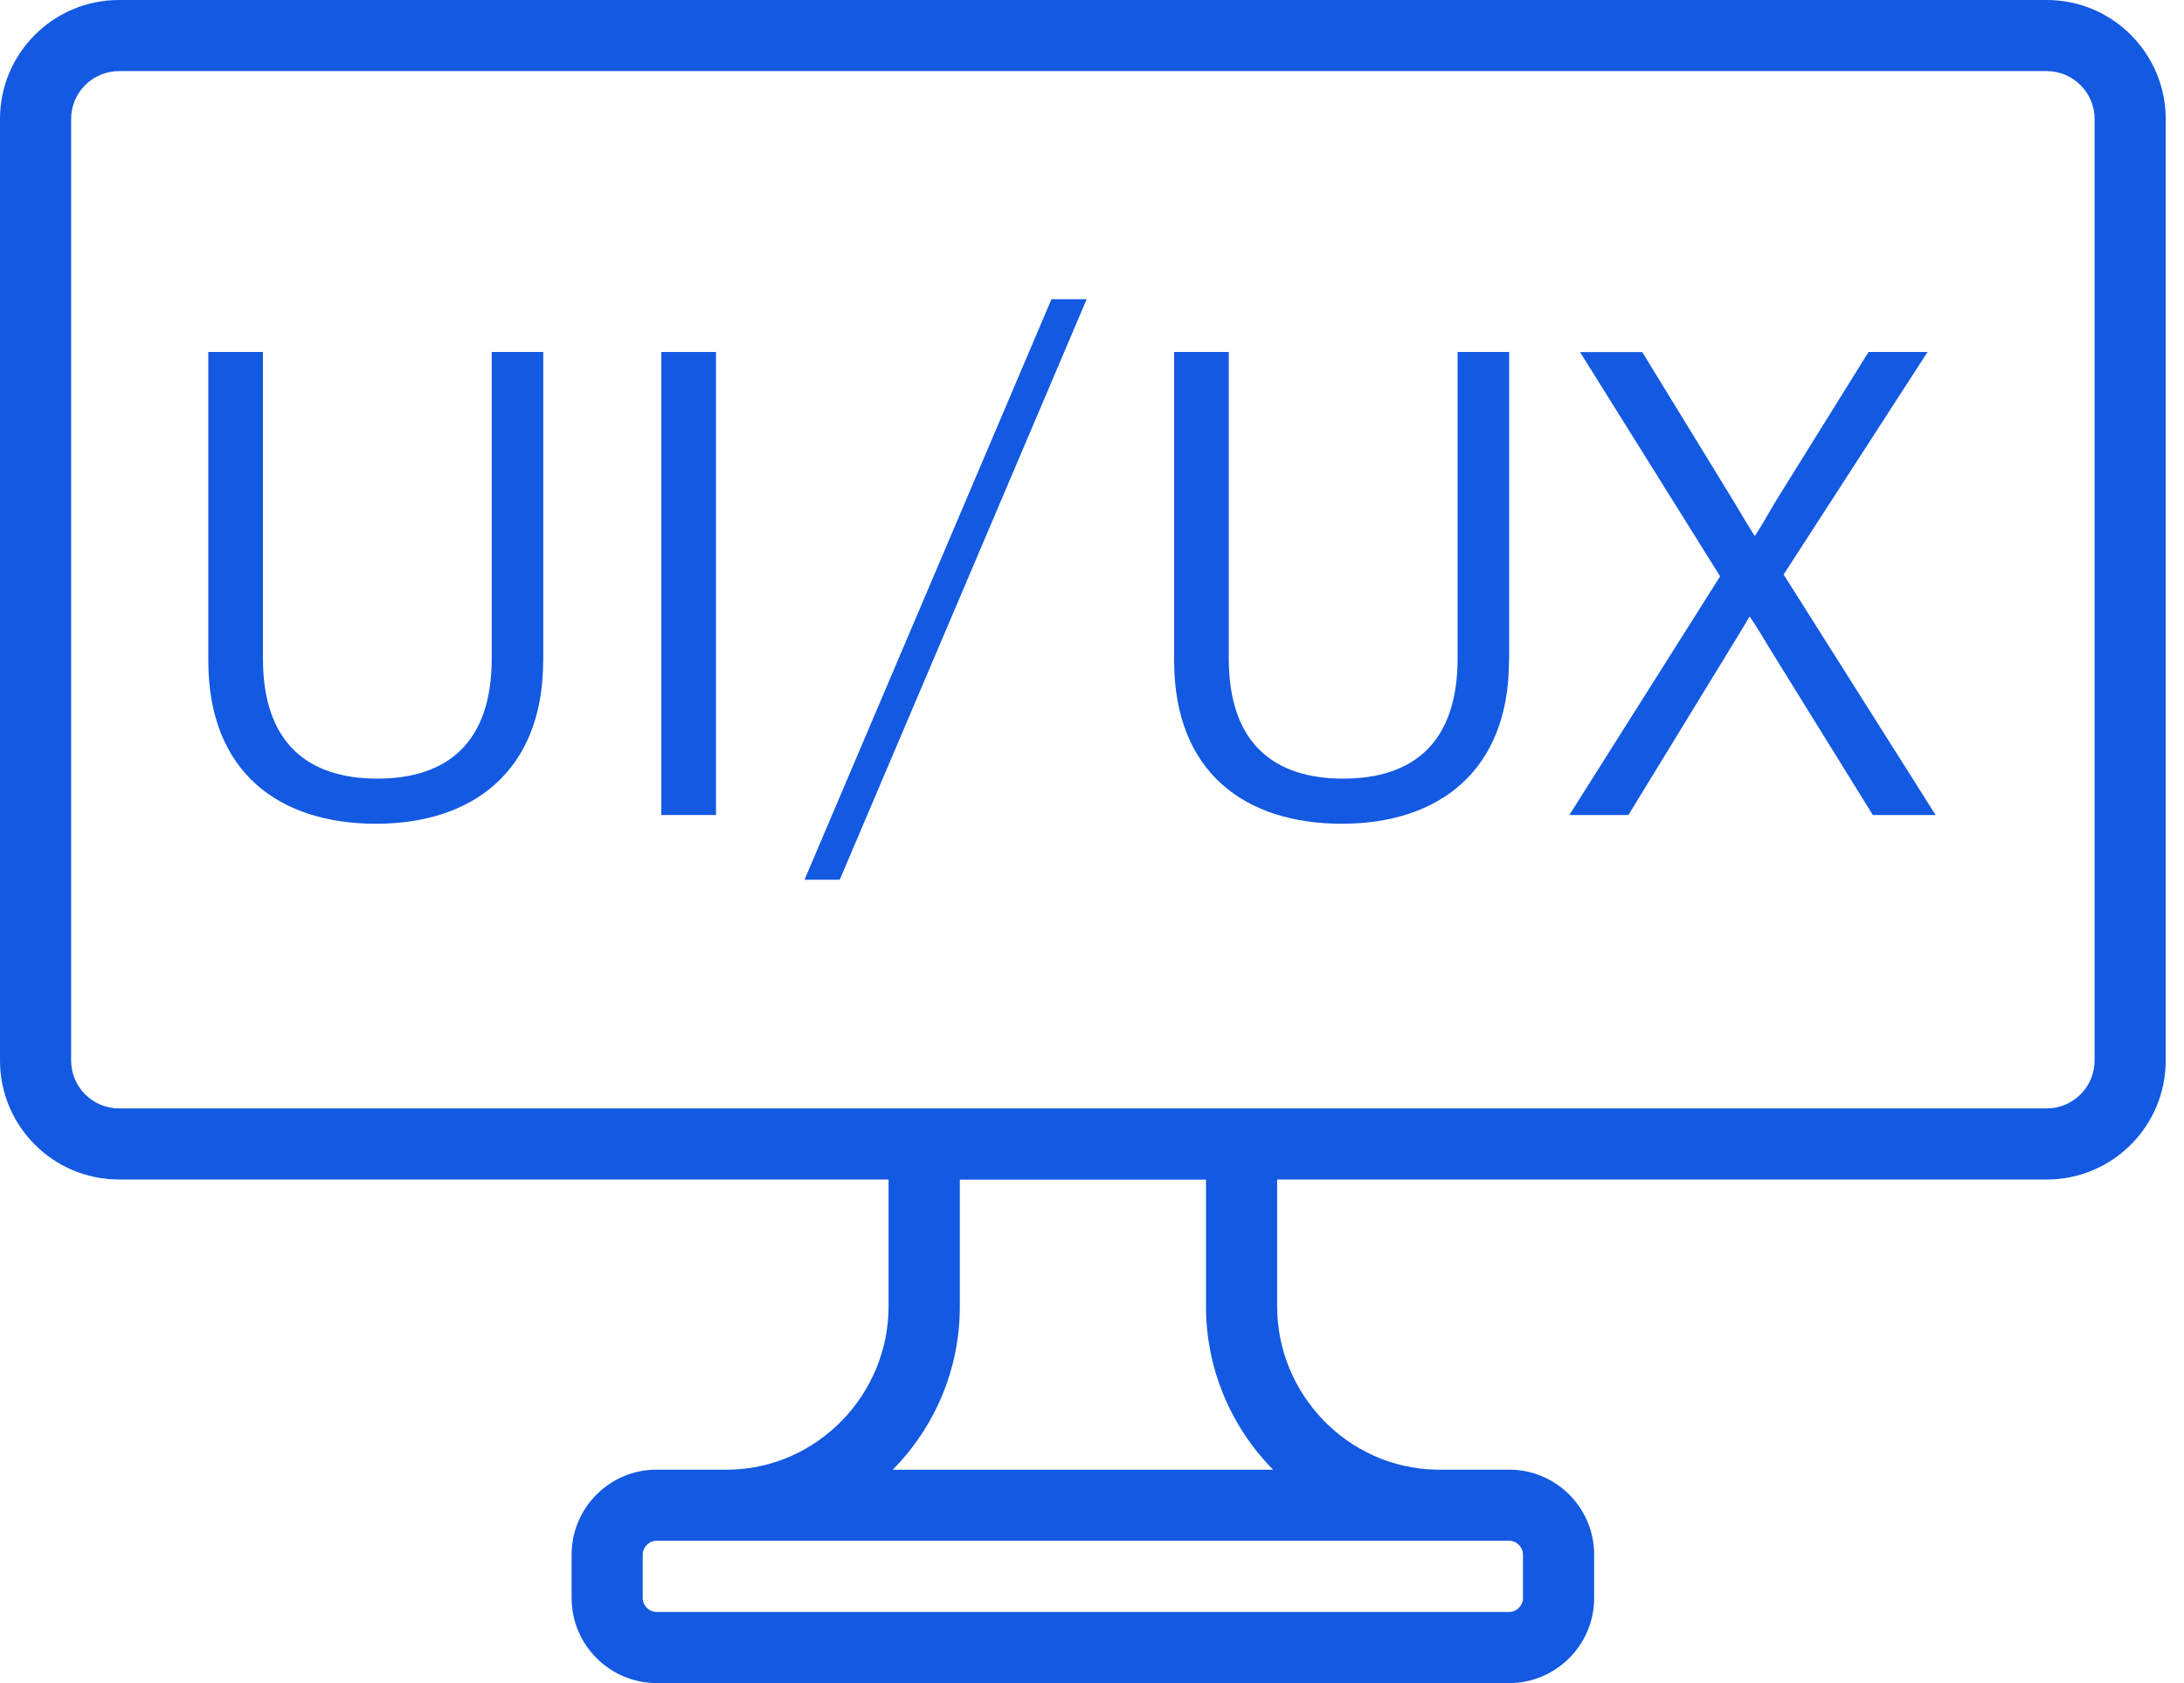 <svg width="48" height="37" viewBox="0 0 48 37" fill="none" xmlns="http://www.w3.org/2000/svg">
<path d="M33.168 32.308H31.555C29.627 32.269 28.069 30.656 28.069 28.718V25.93H44.983C46.426 25.93 47.598 24.758 47.598 23.314V2.616C47.598 1.172 46.426 0 44.983 0H2.616C1.172 0 0 1.172 0 2.616V23.314C0 24.758 1.172 25.93 2.616 25.93H19.529V28.718C19.529 30.656 17.971 32.269 16.043 32.308H14.431C13.402 32.308 12.563 33.144 12.563 34.176V35.132C12.563 36.161 13.402 37 14.431 37H33.168C34.197 37 35.036 36.161 35.036 35.132V34.176C35.036 33.147 34.199 32.308 33.168 32.308ZM1.563 23.317V2.616C1.563 2.035 2.035 1.563 2.616 1.563H44.983C45.563 1.563 46.035 2.035 46.035 2.616V23.314C46.035 23.895 45.563 24.367 44.983 24.367H2.616C2.035 24.367 1.563 23.895 1.563 23.314V23.317ZM21.095 28.721V25.933H26.506V28.721C26.506 30.117 27.071 31.386 27.981 32.31H19.62C20.532 31.386 21.095 30.119 21.095 28.721ZM33.472 35.132C33.472 35.296 33.334 35.437 33.168 35.437H14.431C14.266 35.437 14.126 35.296 14.126 35.132V34.176C14.126 34.012 14.264 33.871 14.431 33.871H33.168C33.332 33.871 33.472 34.009 33.472 34.176V35.132Z" fill="#1359E1"/>
<path d="M11.938 14.519C11.938 16.963 10.377 18.109 8.264 18.109C6.151 18.109 4.578 16.992 4.578 14.519V7.738H5.779V14.478C5.779 16.327 6.758 17.117 8.293 17.117C9.827 17.117 10.807 16.33 10.807 14.478V7.738H11.94V14.519H11.938Z" fill="#1359E1"/>
<path d="M15.736 17.917H14.535V7.738H15.736V17.917Z" fill="#1359E1"/>
<path d="M18.456 19.339H17.682L23.109 6.578H23.883L18.456 19.339Z" fill="#1359E1"/>
<path d="M33.165 14.519C33.165 16.963 31.605 18.109 29.492 18.109C27.379 18.109 25.805 16.992 25.805 14.519V7.738H27.006V14.478C27.006 16.327 27.986 17.117 29.52 17.117C31.055 17.117 32.035 16.33 32.035 14.478V7.738H33.168V14.519H33.165Z" fill="#1359E1"/>
<path d="M39.199 12.628L42.541 17.917H41.161L38.868 14.214C38.73 13.98 38.605 13.772 38.454 13.553C38.316 13.774 38.191 13.996 38.053 14.214L35.789 17.917H34.491L37.805 12.67L34.726 7.74H36.093L38.123 11.054C38.261 11.289 38.412 11.539 38.566 11.786C38.733 11.539 38.871 11.276 39.022 11.026L41.067 7.738H42.364L39.202 12.628H39.199Z" fill="#1359E1"/>
</svg>
